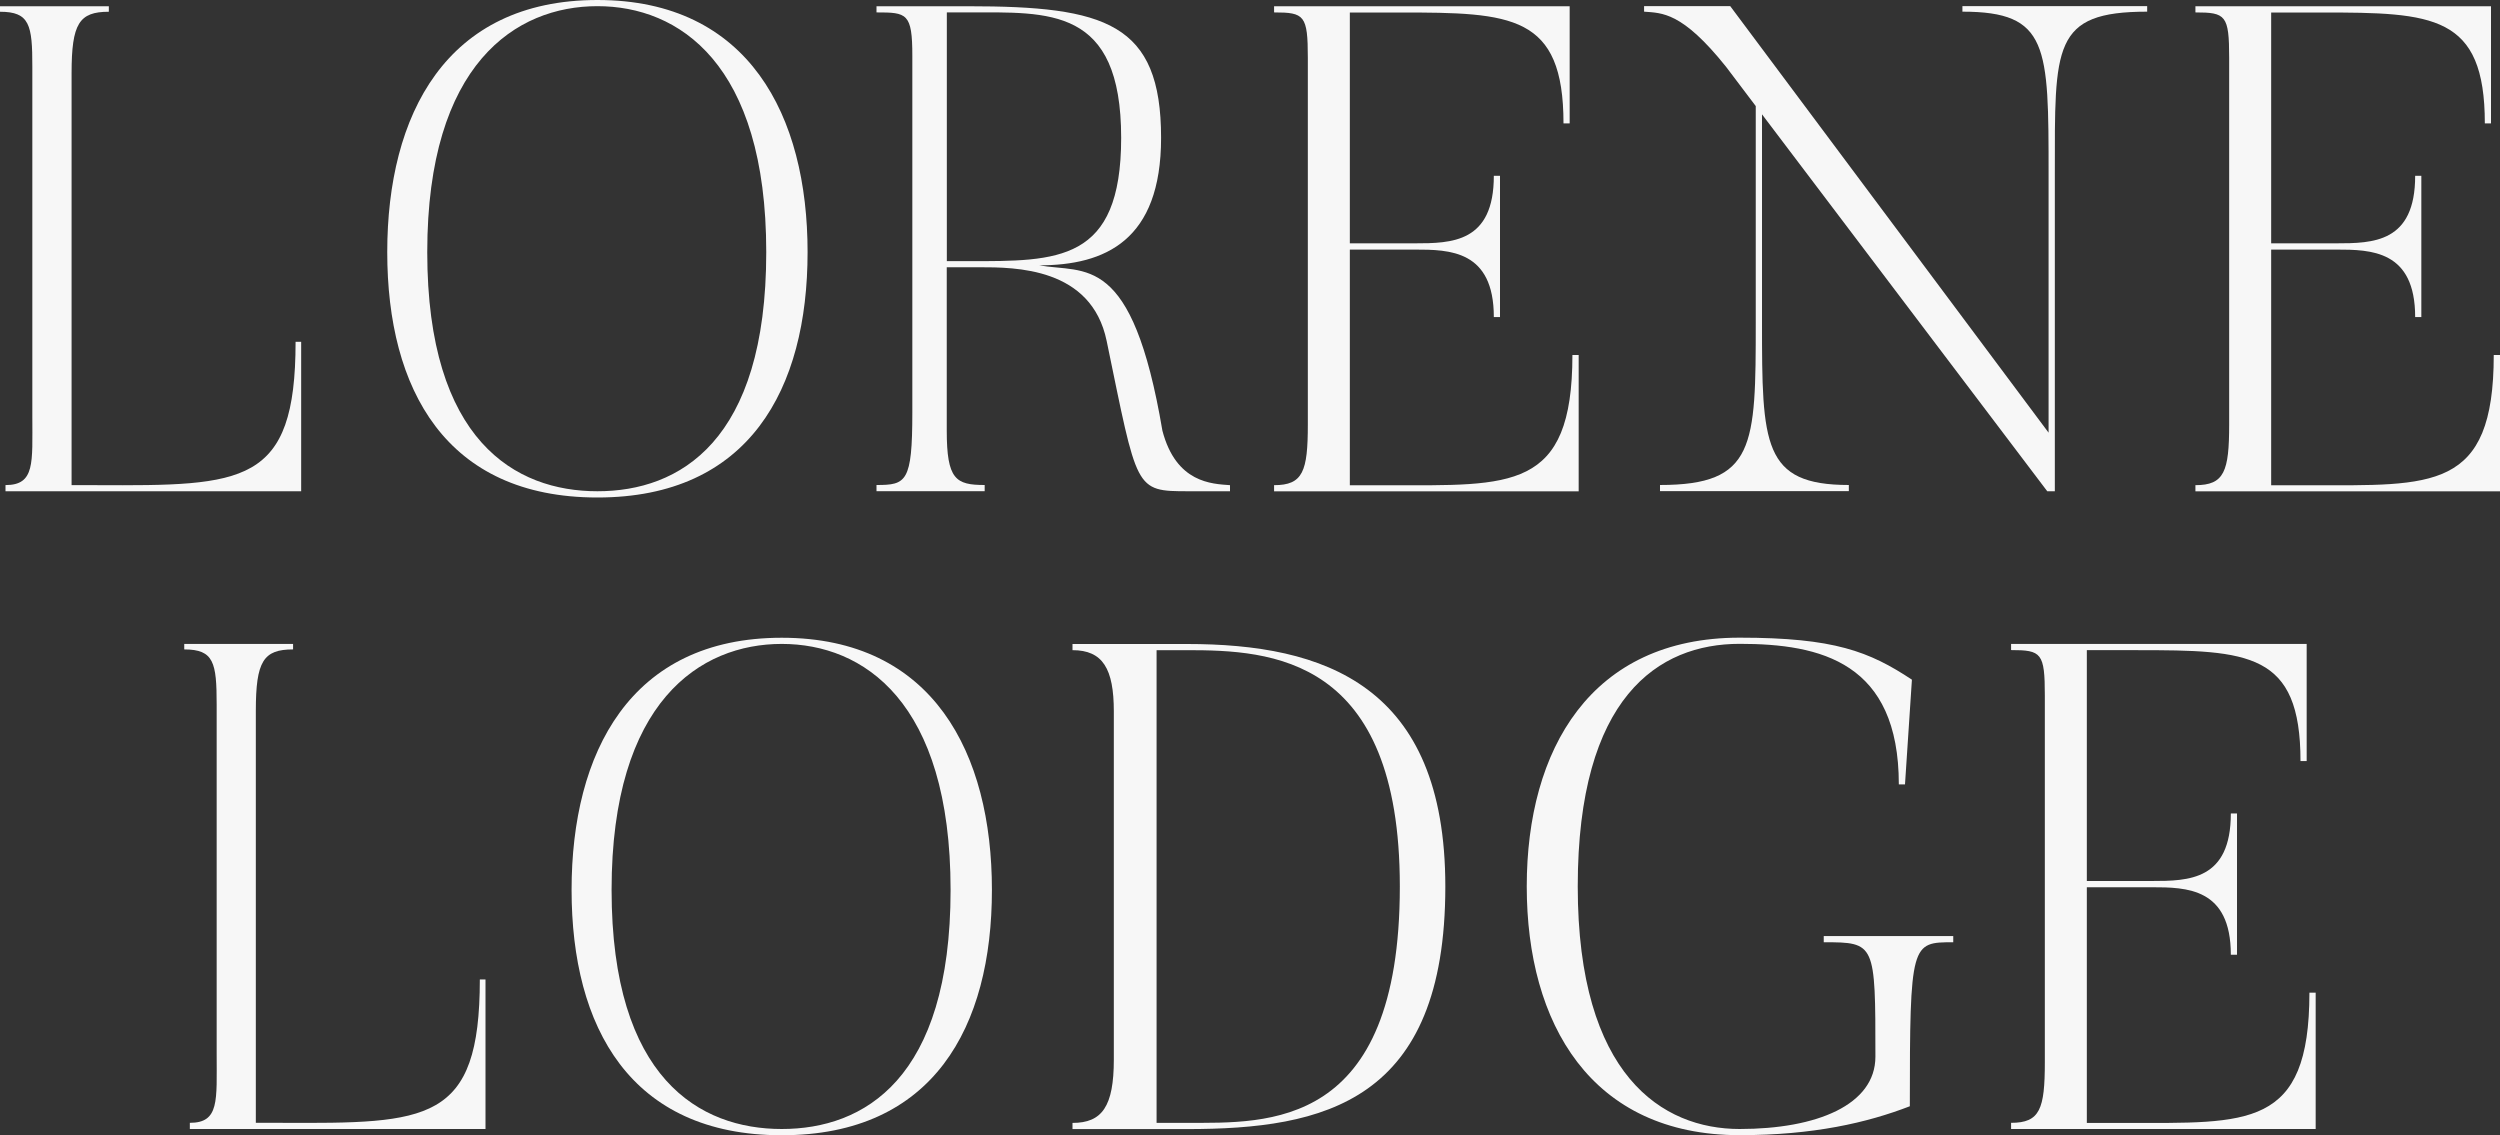 <?xml version="1.0" encoding="UTF-8"?><svg id="logos" xmlns="http://www.w3.org/2000/svg" viewBox="0 0 300 136.23"><rect x="0" y="0" width="300" height="136.23" fill="#333333" stroke="none"/><defs><style>.cls-1{fill:#f7f7f7;}</style></defs><path class="cls-1" d="M36.14,41.01v17.94H.66v-.74c3.56,0,3.22-2.65,3.22-8.27V8.02C3.89,2.98,3.56,1.41,0,1.41v-.66h13.06v.66c-3.56,0-4.47,1.41-4.47,7.36v49.45h2.98c17.7.08,23.9,0,23.9-17.2h.66Z"/><path class="cls-1" d="M96.91,30.26c0,16.46-7.03,29.44-25.22,29.44s-25.22-12.98-25.22-29.44S53.5,0,71.69,0s25.22,13.89,25.22,30.26ZM91.95,30.26c0-22.66-10.5-29.52-20.26-29.52s-20.42,6.86-20.42,29.52,10.58,28.69,20.42,28.69,20.26-5.95,20.26-28.69Z"/><path class="cls-1" d="M147.6,58.21v.74h-4.96c-6.53,0-6.12-.08-9.84-18.03-1.82-8.85-11-8.85-15.3-8.85h-3.89v19.6c0,5.87,1.08,6.53,4.55,6.53v.74h-12.98v-.74c3.56,0,4.3-.33,4.3-8.68V6.7c0-5.13-.66-5.21-4.3-5.21v-.74h11c16.46,0,23.15,1.98,23.15,15.79,0,12.32-6.7,15.3-14.64,15.3,5.54.99,11.16-1.65,14.8,19.85,1.65,6.28,5.95,6.37,8.1,6.53ZM134.54,16.54c0-15.79-8.68-15.05-18.36-15.05h-2.56v29.85h2.56c10.75,0,18.36.17,18.36-14.8Z"/><path class="cls-1" d="M189.44,42.59v16.37h-36.55v-.74c3.47,0,4.05-1.65,4.05-7.28V6.95c0-5.13-.41-5.46-4.05-5.46v-.74h35.47v14.06h-.74c0-13.06-6.2-13.31-19.6-13.31h-6.04v27.7h7.77c4.47,0,9.51-.08,9.51-8.1h.74v16.95h-.74c0-8.02-5.29-8.1-9.51-8.1h-7.77v28.28h4.63c14.72,0,22.08.74,22.08-15.63h.74Z"/><path class="cls-1" d="M257.66.74v.66c-11.41,0-11.08,4.13-11.08,19.51v38.04h-.91l-34.23-45.23v24.97c0,14.64.08,19.51,10.42,19.51v.74h-22.66v-.74c11.41,0,11.49-4.63,11.49-19.51V12.73l-3.56-4.71c-5.29-6.62-7.69-6.45-9.84-6.62v-.66h10.34l38.2,51.18v-31.01c0-15.38,0-19.51-10.34-19.51v-.66h22.16Z"/><path class="cls-1" d="M300,42.59v16.37h-36.55v-.74c3.47,0,4.05-1.65,4.05-7.28V6.95c0-5.13-.41-5.46-4.05-5.46v-.74h35.47v14.06h-.74c0-13.06-6.2-13.31-19.6-13.31h-6.04v27.7h7.77c4.47,0,9.51-.08,9.51-8.1h.74v16.95h-.74c0-8.02-5.29-8.1-9.51-8.1h-7.77v28.28h4.63c14.72,0,22.08.74,22.08-15.63h.74Z"/><path class="cls-1" d="M58.26,117.54v17.94H22.78v-.74c3.56,0,3.22-2.65,3.22-8.27v-41.92c0-5.04-.33-6.62-3.89-6.62v-.66h13.06v.66c-3.56,0-4.47,1.41-4.47,7.36v49.45h2.98c17.7.08,23.9,0,23.9-17.2h.66Z"/><path class="cls-1" d="M119.03,106.79c0,16.46-7.03,29.44-25.22,29.44s-25.22-12.98-25.22-29.44,7.03-30.26,25.22-30.26,25.22,13.89,25.22,30.26ZM114.07,106.79c0-22.66-10.5-29.52-20.26-29.52s-20.42,6.86-20.42,29.52,10.58,28.69,20.42,28.69,20.26-5.95,20.26-28.69Z"/><path class="cls-1" d="M173.44,106.38c0,25.88-14.55,29.11-31.01,29.11h-13.73v-.74c3.56,0,4.96-1.98,4.96-7.61v-41.76c0-5.13-1.32-7.36-4.96-7.36v-.74h13.73c16.46,0,31.01,4.88,31.01,29.11ZM167.98,106.38c0-27.62-15.46-28.36-25.55-28.36h-3.64v56.72h3.64c9.67,0,25.55.83,25.55-28.36Z"/><path class="cls-1" d="M234.39,112.33v.74c-5.04,0-5.21,0-5.21,19.68-5.13,1.98-11.58,3.47-20.42,3.47-17.86,0-25.55-13.4-25.55-29.85s7.69-29.85,25.55-29.85c11.33,0,15.55,1.65,20.67,5.04l-.83,12.57h-.74c0-14.64-9.34-16.87-19.1-16.87s-19.43,6.37-19.43,29.11,10.17,29.11,19.43,29.11,16.29-2.89,16.29-8.68c0-13.64,0-13.73-6.2-13.73v-.74h15.55Z"/><path class="cls-1" d="M277.88,119.11v16.37h-36.55v-.74c3.47,0,4.05-1.65,4.05-7.28v-43.99c0-5.13-.41-5.46-4.05-5.46v-.74h35.47v14.06h-.74c0-13.06-6.2-13.31-19.6-13.31h-6.04v27.7h7.77c4.47,0,9.51-.08,9.51-8.1h.74v16.95h-.74c0-8.02-5.29-8.1-9.51-8.1h-7.77v28.28h4.63c14.72,0,22.08.74,22.08-15.63h.74Z"/></svg>